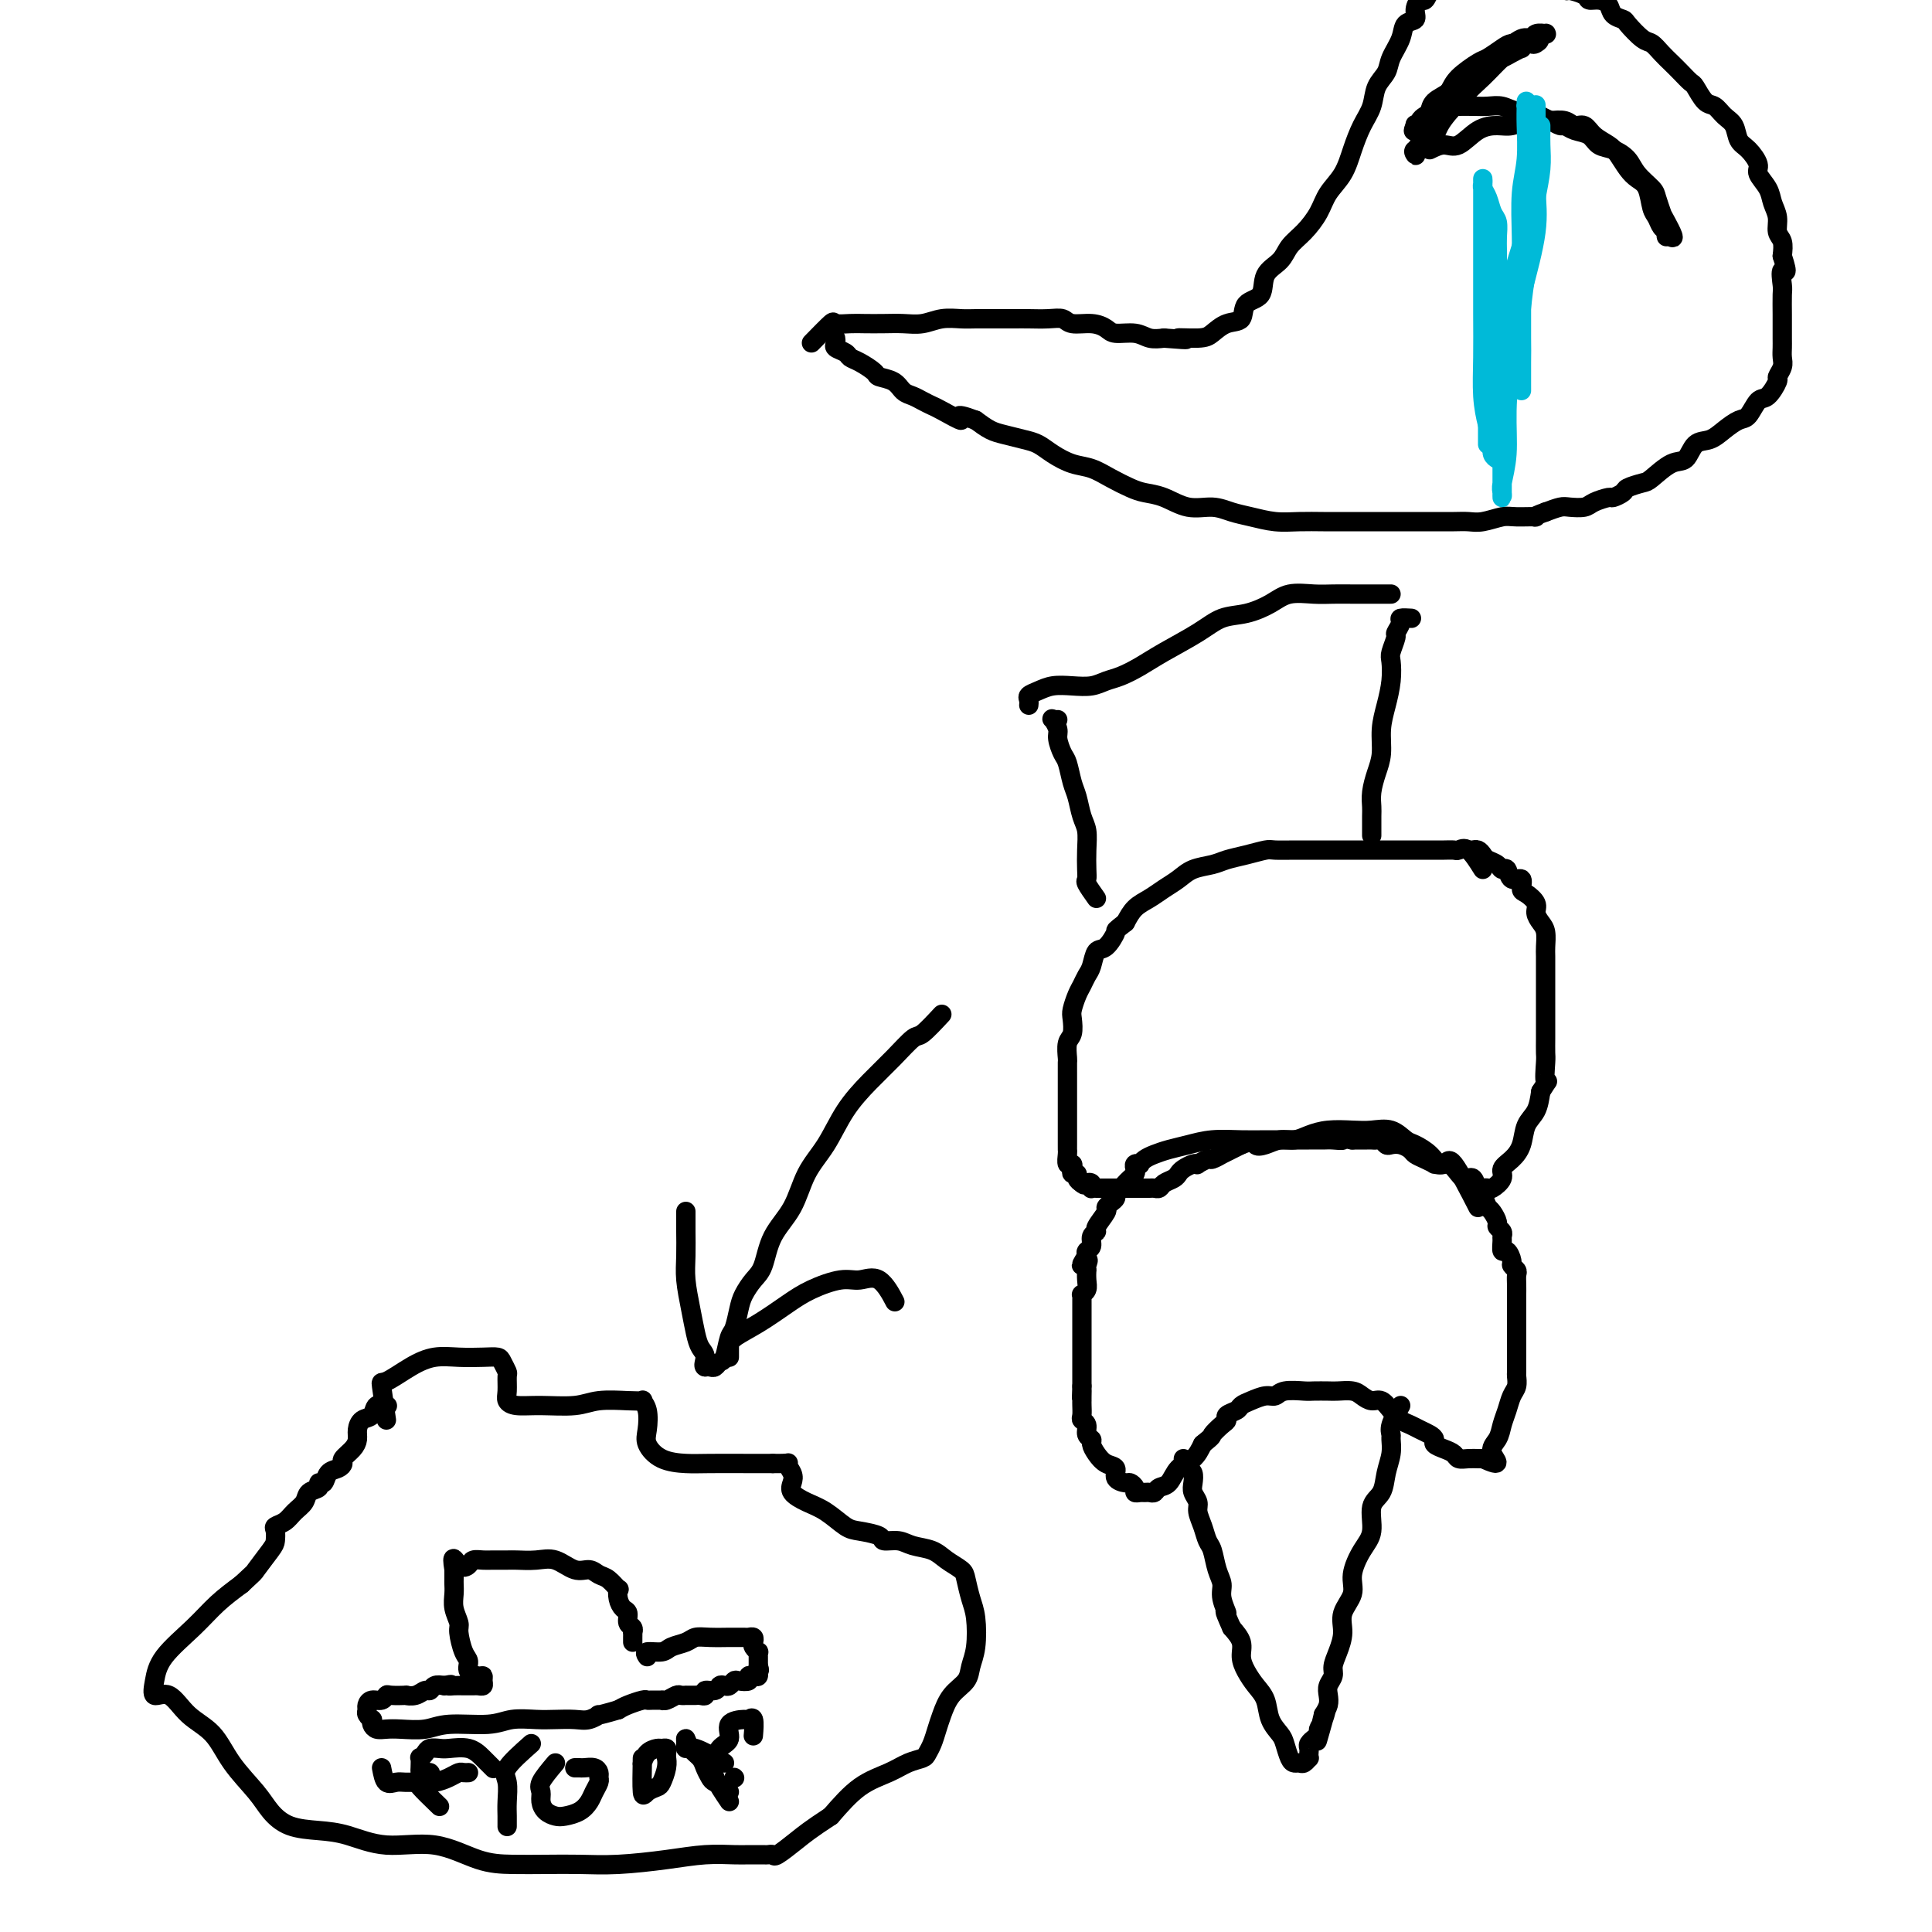 <svg viewBox='0 0 400 400' version='1.1' xmlns='http://www.w3.org/2000/svg' xmlns:xlink='http://www.w3.org/1999/xlink'><g fill='none' stroke='#000000' stroke-width='4' stroke-linecap='round' stroke-linejoin='round'><path d='M307,180c-1.059,-1.691 -2.117,-3.381 -3,-4c-0.883,-0.619 -1.590,-0.166 -2,0c-0.410,0.166 -0.522,0.044 -1,0c-0.478,-0.044 -1.323,-0.012 -2,0c-0.677,0.012 -1.185,0.003 -2,0c-0.815,-0.003 -1.936,-0.001 -3,0c-1.064,0.001 -2.070,0.000 -3,0c-0.930,-0.000 -1.784,-0.000 -3,0c-1.216,0.000 -2.794,0.000 -4,0c-1.206,-0.000 -2.040,-0.000 -3,0c-0.960,0.000 -2.047,0.000 -3,0c-0.953,-0.000 -1.773,-0.001 -3,0c-1.227,0.001 -2.862,0.003 -4,0c-1.138,-0.003 -1.778,-0.012 -3,0c-1.222,0.012 -3.025,0.045 -4,0c-0.975,-0.045 -1.121,-0.168 -2,0c-0.879,0.168 -2.489,0.625 -4,1c-1.511,0.375 -2.922,0.667 -4,1c-1.078,0.333 -1.825,0.708 -3,1c-1.175,0.292 -2.780,0.500 -4,1c-1.220,0.500 -2.056,1.291 -3,2c-0.944,0.709 -1.995,1.334 -3,2c-1.005,0.666 -1.963,1.372 -3,2c-1.037,0.628 -2.153,1.180 -3,2c-0.847,0.820 -1.423,1.910 -2,3'/><path d='M233,191c-2.527,1.978 -1.843,1.422 -2,2c-0.157,0.578 -1.155,2.291 -2,3c-0.845,0.709 -1.536,0.415 -2,1c-0.464,0.585 -0.703,2.047 -1,3c-0.297,0.953 -0.654,1.395 -1,2c-0.346,0.605 -0.680,1.374 -1,2c-0.320,0.626 -0.625,1.111 -1,2c-0.375,0.889 -0.818,2.182 -1,3c-0.182,0.818 -0.101,1.160 0,2c0.101,0.840 0.223,2.178 0,3c-0.223,0.822 -0.792,1.126 -1,2c-0.208,0.874 -0.056,2.317 0,3c0.056,0.683 0.015,0.607 0,1c-0.015,0.393 -0.004,1.255 0,2c0.004,0.745 0.001,1.373 0,2c-0.001,0.627 -0.000,1.252 0,2c0.000,0.748 0.000,1.618 0,2c-0.000,0.382 -0.000,0.277 0,1c0.000,0.723 -0.000,2.274 0,3c0.000,0.726 0.000,0.627 0,1c-0.000,0.373 -0.001,1.218 0,2c0.001,0.782 0.004,1.501 0,2c-0.004,0.499 -0.015,0.777 0,1c0.015,0.223 0.055,0.389 0,1c-0.055,0.611 -0.207,1.665 0,2c0.207,0.335 0.773,-0.051 1,0c0.227,0.051 0.116,0.539 0,1c-0.116,0.461 -0.237,0.897 0,1c0.237,0.103 0.833,-0.126 1,0c0.167,0.126 -0.095,0.607 0,1c0.095,0.393 0.548,0.696 1,1'/><path d='M224,245c0.631,0.635 0.708,0.223 1,0c0.292,-0.223 0.799,-0.256 1,0c0.201,0.256 0.095,0.801 0,1c-0.095,0.199 -0.180,0.053 0,0c0.180,-0.053 0.626,-0.014 1,0c0.374,0.014 0.677,0.004 1,0c0.323,-0.004 0.668,-0.001 1,0c0.332,0.001 0.653,0.000 1,0c0.347,-0.000 0.722,-0.000 1,0c0.278,0.000 0.459,0.000 1,0c0.541,-0.000 1.440,-0.000 2,0c0.560,0.000 0.780,0.001 1,0c0.220,-0.001 0.439,-0.003 1,0c0.561,0.003 1.463,0.012 2,0c0.537,-0.012 0.707,-0.045 1,0c0.293,0.045 0.707,0.167 1,0c0.293,-0.167 0.463,-0.623 1,-1c0.537,-0.377 1.441,-0.676 2,-1c0.559,-0.324 0.775,-0.674 1,-1c0.225,-0.326 0.460,-0.627 1,-1c0.540,-0.373 1.386,-0.817 2,-1c0.614,-0.183 0.996,-0.106 1,0c0.004,0.106 -0.368,0.239 0,0c0.368,-0.239 1.478,-0.852 2,-1c0.522,-0.148 0.458,0.167 1,0c0.542,-0.167 1.692,-0.818 2,-1c0.308,-0.182 -0.225,0.105 0,0c0.225,-0.105 1.207,-0.601 2,-1c0.793,-0.399 1.396,-0.699 2,-1'/><path d='M257,237c3.536,-1.409 2.875,-0.433 3,0c0.125,0.433 1.035,0.323 2,0c0.965,-0.323 1.983,-0.857 3,-1c1.017,-0.143 2.032,0.106 3,0c0.968,-0.106 1.890,-0.566 3,-1c1.110,-0.434 2.409,-0.841 4,-1c1.591,-0.159 3.475,-0.068 5,0c1.525,0.068 2.691,0.115 4,0c1.309,-0.115 2.759,-0.391 4,0c1.241,0.391 2.272,1.448 3,2c0.728,0.552 1.155,0.600 2,1c0.845,0.400 2.110,1.154 3,2c0.890,0.846 1.404,1.785 2,2c0.596,0.215 1.273,-0.292 2,0c0.727,0.292 1.505,1.385 2,2c0.495,0.615 0.706,0.753 1,1c0.294,0.247 0.670,0.602 1,1c0.330,0.398 0.614,0.838 1,1c0.386,0.162 0.876,0.045 1,0c0.124,-0.045 -0.116,-0.018 0,0c0.116,0.018 0.590,0.027 1,0c0.410,-0.027 0.757,-0.090 1,0c0.243,0.090 0.384,0.331 1,0c0.616,-0.331 1.708,-1.236 2,-2c0.292,-0.764 -0.216,-1.386 0,-2c0.216,-0.614 1.157,-1.220 2,-2c0.843,-0.780 1.587,-1.735 2,-3c0.413,-1.265 0.496,-2.841 1,-4c0.504,-1.159 1.430,-1.903 2,-3c0.570,-1.097 0.785,-2.549 1,-4'/><path d='M319,226c2.083,-3.326 1.290,-1.640 1,-2c-0.290,-0.360 -0.078,-2.767 0,-4c0.078,-1.233 0.021,-1.293 0,-2c-0.021,-0.707 -0.006,-2.061 0,-3c0.006,-0.939 0.001,-1.463 0,-2c-0.001,-0.537 -0.000,-1.087 0,-2c0.000,-0.913 0.000,-2.188 0,-3c-0.000,-0.812 -0.000,-1.161 0,-2c0.000,-0.839 0.001,-2.168 0,-3c-0.001,-0.832 -0.003,-1.167 0,-2c0.003,-0.833 0.011,-2.162 0,-3c-0.011,-0.838 -0.040,-1.183 0,-2c0.040,-0.817 0.148,-2.107 0,-3c-0.148,-0.893 -0.552,-1.390 -1,-2c-0.448,-0.610 -0.941,-1.334 -1,-2c-0.059,-0.666 0.317,-1.272 0,-2c-0.317,-0.728 -1.328,-1.576 -2,-2c-0.672,-0.424 -1.006,-0.424 -1,-1c0.006,-0.576 0.354,-1.726 0,-2c-0.354,-0.274 -1.408,0.330 -2,0c-0.592,-0.330 -0.722,-1.594 -1,-2c-0.278,-0.406 -0.704,0.045 -1,0c-0.296,-0.045 -0.461,-0.586 -1,-1c-0.539,-0.414 -1.451,-0.699 -2,-1c-0.549,-0.301 -0.735,-0.617 -1,-1c-0.265,-0.383 -0.610,-0.834 -1,-1c-0.390,-0.166 -0.826,-0.047 -1,0c-0.174,0.047 -0.087,0.024 0,0'/><path d='M306,250c-1.951,-3.806 -3.901,-7.611 -5,-9c-1.099,-1.389 -1.345,-0.361 -2,0c-0.655,0.361 -1.719,0.055 -2,0c-0.281,-0.055 0.220,0.139 0,0c-0.220,-0.139 -1.162,-0.612 -2,-1c-0.838,-0.388 -1.572,-0.691 -2,-1c-0.428,-0.309 -0.548,-0.622 -1,-1c-0.452,-0.378 -1.234,-0.819 -2,-1c-0.766,-0.181 -1.514,-0.101 -2,0c-0.486,0.101 -0.708,0.223 -1,0c-0.292,-0.223 -0.654,-0.792 -1,-1c-0.346,-0.208 -0.674,-0.056 -1,0c-0.326,0.056 -0.648,0.015 -1,0c-0.352,-0.015 -0.734,-0.004 -1,0c-0.266,0.004 -0.418,0.001 -1,0c-0.582,-0.001 -1.595,-0.000 -2,0c-0.405,0.000 -0.203,0.000 0,0'/><path d='M280,236c-3.605,-0.773 -2.116,-0.207 -2,0c0.116,0.207 -1.139,0.055 -2,0c-0.861,-0.055 -1.327,-0.015 -2,0c-0.673,0.015 -1.554,0.003 -3,0c-1.446,-0.003 -3.457,0.002 -5,0c-1.543,-0.002 -2.618,-0.012 -4,0c-1.382,0.012 -3.070,0.045 -5,0c-1.930,-0.045 -4.103,-0.167 -6,0c-1.897,0.167 -3.517,0.623 -5,1c-1.483,0.377 -2.827,0.676 -4,1c-1.173,0.324 -2.174,0.675 -3,1c-0.826,0.325 -1.475,0.626 -2,1c-0.525,0.374 -0.924,0.821 -1,1c-0.076,0.179 0.173,0.089 0,0c-0.173,-0.089 -0.767,-0.179 -1,0c-0.233,0.179 -0.104,0.625 0,1c0.104,0.375 0.181,0.678 0,1c-0.181,0.322 -0.622,0.664 -1,1c-0.378,0.336 -0.692,0.667 -1,1c-0.308,0.333 -0.609,0.667 -1,1c-0.391,0.333 -0.873,0.665 -1,1c-0.127,0.335 0.102,0.675 0,1c-0.102,0.325 -0.534,0.637 -1,1c-0.466,0.363 -0.966,0.779 -1,1c-0.034,0.221 0.398,0.248 0,1c-0.398,0.752 -1.627,2.229 -2,3c-0.373,0.771 0.110,0.836 0,1c-0.110,0.164 -0.813,0.425 -1,1c-0.187,0.575 0.142,1.462 0,2c-0.142,0.538 -0.755,0.725 -1,1c-0.245,0.275 -0.123,0.637 0,1'/><path d='M225,260c-2.166,3.433 -0.581,1.514 0,1c0.581,-0.514 0.157,0.376 0,1c-0.157,0.624 -0.046,0.980 0,1c0.046,0.020 0.026,-0.296 0,0c-0.026,0.296 -0.060,1.206 0,2c0.060,0.794 0.212,1.473 0,2c-0.212,0.527 -0.789,0.902 -1,1c-0.211,0.098 -0.057,-0.079 0,0c0.057,0.079 0.015,0.416 0,1c-0.015,0.584 -0.004,1.417 0,2c0.004,0.583 0.001,0.916 0,1c-0.001,0.084 -0.000,-0.081 0,0c0.000,0.081 0.000,0.407 0,1c-0.000,0.593 -0.000,1.454 0,2c0.000,0.546 0.000,0.776 0,1c-0.000,0.224 -0.000,0.441 0,1c0.000,0.559 0.000,1.459 0,2c-0.000,0.541 -0.000,0.722 0,1c0.000,0.278 0.000,0.653 0,1c-0.000,0.347 -0.000,0.667 0,1c0.000,0.333 0.000,0.681 0,1c-0.000,0.319 -0.000,0.610 0,1c0.000,0.390 0.000,0.878 0,1c-0.000,0.122 -0.000,-0.121 0,0c0.000,0.121 0.000,0.606 0,1c-0.000,0.394 -0.000,0.697 0,1'/><path d='M224,287c-0.155,4.360 -0.042,1.759 0,1c0.042,-0.759 0.011,0.325 0,1c-0.011,0.675 -0.004,0.940 0,1c0.004,0.060 0.005,-0.087 0,0c-0.005,0.087 -0.017,0.408 0,1c0.017,0.592 0.061,1.454 0,2c-0.061,0.546 -0.227,0.775 0,1c0.227,0.225 0.848,0.444 1,1c0.152,0.556 -0.164,1.448 0,2c0.164,0.552 0.808,0.763 1,1c0.192,0.237 -0.070,0.501 0,1c0.070,0.499 0.470,1.234 1,2c0.530,0.766 1.188,1.564 2,2c0.812,0.436 1.777,0.512 2,1c0.223,0.488 -0.295,1.388 0,2c0.295,0.612 1.402,0.934 2,1c0.598,0.066 0.685,-0.126 1,0c0.315,0.126 0.858,0.569 1,1c0.142,0.431 -0.116,0.848 0,1c0.116,0.152 0.608,0.037 1,0c0.392,-0.037 0.686,0.003 1,0c0.314,-0.003 0.649,-0.049 1,0c0.351,0.049 0.716,0.194 1,0c0.284,-0.194 0.485,-0.726 1,-1c0.515,-0.274 1.344,-0.290 2,-1c0.656,-0.710 1.138,-2.114 2,-3c0.862,-0.886 2.103,-1.253 3,-2c0.897,-0.747 1.448,-1.873 2,-3'/><path d='M249,299c2.361,-1.891 1.764,-1.620 2,-2c0.236,-0.380 1.305,-1.411 2,-2c0.695,-0.589 1.014,-0.735 1,-1c-0.014,-0.265 -0.362,-0.649 0,-1c0.362,-0.351 1.434,-0.667 2,-1c0.566,-0.333 0.625,-0.681 1,-1c0.375,-0.319 1.067,-0.607 2,-1c0.933,-0.393 2.108,-0.890 3,-1c0.892,-0.110 1.503,0.167 2,0c0.497,-0.167 0.880,-0.776 2,-1c1.120,-0.224 2.975,-0.061 4,0c1.025,0.061 1.219,0.019 2,0c0.781,-0.019 2.149,-0.015 3,0c0.851,0.015 1.187,0.041 2,0c0.813,-0.041 2.105,-0.149 3,0c0.895,0.149 1.395,0.554 2,1c0.605,0.446 1.317,0.931 2,1c0.683,0.069 1.338,-0.280 2,0c0.662,0.280 1.333,1.188 2,2c0.667,0.812 1.332,1.527 2,2c0.668,0.473 1.340,0.704 2,1c0.660,0.296 1.307,0.657 2,1c0.693,0.343 1.432,0.669 2,1c0.568,0.331 0.963,0.667 1,1c0.037,0.333 -0.286,0.664 0,1c0.286,0.336 1.179,0.679 2,1c0.821,0.321 1.568,0.622 2,1c0.432,0.378 0.549,0.833 1,1c0.451,0.167 1.237,0.045 2,0c0.763,-0.045 1.504,-0.013 2,0c0.496,0.013 0.748,0.006 1,0'/><path d='M307,302c4.582,2.083 2.537,0.289 2,-1c-0.537,-1.289 0.434,-2.074 1,-3c0.566,-0.926 0.726,-1.993 1,-3c0.274,-1.007 0.662,-1.956 1,-3c0.338,-1.044 0.626,-2.184 1,-3c0.374,-0.816 0.832,-1.306 1,-2c0.168,-0.694 0.045,-1.590 0,-2c-0.045,-0.410 -0.012,-0.335 0,-1c0.012,-0.665 0.003,-2.070 0,-3c-0.003,-0.930 -0.001,-1.386 0,-2c0.001,-0.614 0.000,-1.387 0,-2c-0.000,-0.613 -0.000,-1.067 0,-2c0.000,-0.933 0.000,-2.347 0,-3c-0.000,-0.653 -0.000,-0.546 0,-1c0.000,-0.454 0.001,-1.469 0,-2c-0.001,-0.531 -0.004,-0.576 0,-1c0.004,-0.424 0.016,-1.225 0,-2c-0.016,-0.775 -0.060,-1.522 0,-2c0.060,-0.478 0.222,-0.687 0,-1c-0.222,-0.313 -0.830,-0.732 -1,-1c-0.170,-0.268 0.098,-0.386 0,-1c-0.098,-0.614 -0.561,-1.722 -1,-2c-0.439,-0.278 -0.854,0.276 -1,0c-0.146,-0.276 -0.024,-1.382 0,-2c0.024,-0.618 -0.049,-0.747 0,-1c0.049,-0.253 0.220,-0.631 0,-1c-0.220,-0.369 -0.832,-0.728 -1,-1c-0.168,-0.272 0.109,-0.458 0,-1c-0.109,-0.542 -0.602,-1.441 -1,-2c-0.398,-0.559 -0.699,-0.780 -1,-1'/><path d='M308,250c-1.106,-2.662 -0.871,-2.818 -1,-3c-0.129,-0.182 -0.622,-0.389 -1,-1c-0.378,-0.611 -0.640,-1.626 -1,-2c-0.360,-0.374 -0.817,-0.107 -1,0c-0.183,0.107 -0.091,0.053 0,0'/><path d='M290,291c-0.847,1.477 -1.694,2.953 -2,4c-0.306,1.047 -0.069,1.663 0,2c0.069,0.337 -0.028,0.395 0,1c0.028,0.605 0.181,1.758 0,3c-0.181,1.242 -0.695,2.575 -1,4c-0.305,1.425 -0.401,2.944 -1,4c-0.599,1.056 -1.699,1.650 -2,3c-0.301,1.350 0.199,3.456 0,5c-0.199,1.544 -1.096,2.527 -2,4c-0.904,1.473 -1.814,3.437 -2,5c-0.186,1.563 0.353,2.726 0,4c-0.353,1.274 -1.596,2.659 -2,4c-0.404,1.341 0.032,2.638 0,4c-0.032,1.362 -0.530,2.787 -1,4c-0.470,1.213 -0.910,2.212 -1,3c-0.090,0.788 0.169,1.366 0,2c-0.169,0.634 -0.767,1.325 -1,2c-0.233,0.675 -0.101,1.336 0,2c0.101,0.664 0.172,1.333 0,2c-0.172,0.667 -0.586,1.334 -1,2'/><path d='M274,355c-2.493,10.157 -0.725,3.549 0,1c0.725,-2.549 0.405,-1.038 0,0c-0.405,1.038 -0.897,1.601 -1,2c-0.103,0.399 0.183,0.632 0,1c-0.183,0.368 -0.833,0.872 -1,1c-0.167,0.128 0.151,-0.119 0,0c-0.151,0.119 -0.772,0.605 -1,1c-0.228,0.395 -0.064,0.698 0,1c0.064,0.302 0.028,0.603 0,1c-0.028,0.397 -0.049,0.891 0,1c0.049,0.109 0.168,-0.168 0,0c-0.168,0.168 -0.623,0.781 -1,1c-0.377,0.219 -0.677,0.043 -1,0c-0.323,-0.043 -0.668,0.047 -1,0c-0.332,-0.047 -0.652,-0.232 -1,-1c-0.348,-0.768 -0.726,-2.120 -1,-3c-0.274,-0.880 -0.444,-1.288 -1,-2c-0.556,-0.712 -1.498,-1.727 -2,-3c-0.502,-1.273 -0.564,-2.805 -1,-4c-0.436,-1.195 -1.247,-2.052 -2,-3c-0.753,-0.948 -1.449,-1.986 -2,-3c-0.551,-1.014 -0.956,-2.004 -1,-3c-0.044,-0.996 0.273,-1.999 0,-3c-0.273,-1.001 -1.137,-2.001 -2,-3'/><path d='M255,337c-2.173,-4.869 -1.107,-3.041 -1,-3c0.107,0.041 -0.745,-1.703 -1,-3c-0.255,-1.297 0.087,-2.146 0,-3c-0.087,-0.854 -0.602,-1.713 -1,-3c-0.398,-1.287 -0.680,-3.002 -1,-4c-0.320,-0.998 -0.678,-1.279 -1,-2c-0.322,-0.721 -0.608,-1.884 -1,-3c-0.392,-1.116 -0.889,-2.187 -1,-3c-0.111,-0.813 0.164,-1.369 0,-2c-0.164,-0.631 -0.766,-1.336 -1,-2c-0.234,-0.664 -0.101,-1.287 0,-2c0.101,-0.713 0.171,-1.515 0,-2c-0.171,-0.485 -0.582,-0.652 -1,-1c-0.418,-0.348 -0.844,-0.877 -1,-1c-0.156,-0.123 -0.042,0.159 0,0c0.042,-0.159 0.012,-0.760 0,-1c-0.012,-0.240 -0.006,-0.120 0,0'/><path d='M284,173c-0.006,-1.529 -0.012,-3.058 0,-4c0.012,-0.942 0.041,-1.297 0,-2c-0.041,-0.703 -0.152,-1.755 0,-3c0.152,-1.245 0.566,-2.685 1,-4c0.434,-1.315 0.887,-2.506 1,-4c0.113,-1.494 -0.114,-3.291 0,-5c0.114,-1.709 0.571,-3.330 1,-5c0.429,-1.670 0.832,-3.388 1,-5c0.168,-1.612 0.102,-3.118 0,-4c-0.102,-0.882 -0.240,-1.140 0,-2c0.240,-0.860 0.856,-2.321 1,-3c0.144,-0.679 -0.185,-0.574 0,-1c0.185,-0.426 0.885,-1.382 1,-2c0.115,-0.618 -0.354,-0.897 0,-1c0.354,-0.103 1.530,-0.029 2,0c0.470,0.029 0.235,0.015 0,0'/><path d='M227,186c-0.845,-1.190 -1.690,-2.381 -2,-3c-0.310,-0.619 -0.086,-0.667 0,-1c0.086,-0.333 0.034,-0.950 0,-2c-0.034,-1.050 -0.051,-2.534 0,-4c0.051,-1.466 0.168,-2.914 0,-4c-0.168,-1.086 -0.622,-1.809 -1,-3c-0.378,-1.191 -0.680,-2.851 -1,-4c-0.320,-1.149 -0.659,-1.788 -1,-3c-0.341,-1.212 -0.683,-2.998 -1,-4c-0.317,-1.002 -0.608,-1.221 -1,-2c-0.392,-0.779 -0.886,-2.118 -1,-3c-0.114,-0.882 0.152,-1.308 0,-2c-0.152,-0.692 -0.721,-1.649 -1,-2c-0.279,-0.351 -0.267,-0.094 0,0c0.267,0.094 0.791,0.027 1,0c0.209,-0.027 0.105,-0.013 0,0'/><path d='M288,123c-0.714,0.000 -1.428,0.000 -2,0c-0.572,-0.000 -1.003,-0.002 -2,0c-0.997,0.002 -2.562,0.006 -4,0c-1.438,-0.006 -2.750,-0.023 -4,0c-1.250,0.023 -2.438,0.085 -4,0c-1.562,-0.085 -3.500,-0.316 -5,0c-1.500,0.316 -2.564,1.179 -4,2c-1.436,0.821 -3.244,1.599 -5,2c-1.756,0.401 -3.460,0.426 -5,1c-1.540,0.574 -2.915,1.698 -5,3c-2.085,1.302 -4.878,2.783 -7,4c-2.122,1.217 -3.571,2.169 -5,3c-1.429,0.831 -2.837,1.543 -4,2c-1.163,0.457 -2.083,0.661 -3,1c-0.917,0.339 -1.833,0.812 -3,1c-1.167,0.188 -2.586,0.092 -4,0c-1.414,-0.092 -2.824,-0.179 -4,0c-1.176,0.179 -2.119,0.622 -3,1c-0.881,0.378 -1.700,0.689 -2,1c-0.300,0.311 -0.081,0.622 0,1c0.081,0.378 0.023,0.822 0,1c-0.023,0.178 -0.012,0.089 0,0'/><path d='M80,294c-0.416,-2.920 -0.833,-5.840 -1,-7c-0.167,-1.160 -0.085,-0.559 1,-1c1.085,-0.441 3.173,-1.922 5,-3c1.827,-1.078 3.392,-1.751 5,-2c1.608,-0.249 3.258,-0.074 5,0c1.742,0.074 3.577,0.045 5,0c1.423,-0.045 2.434,-0.108 3,0c0.566,0.108 0.686,0.385 1,1c0.314,0.615 0.820,1.566 1,2c0.180,0.434 0.033,0.351 0,1c-0.033,0.649 0.049,2.031 0,3c-0.049,0.969 -0.228,1.524 0,2c0.228,0.476 0.861,0.874 2,1c1.139,0.126 2.782,-0.018 5,0c2.218,0.018 5.010,0.200 7,0c1.990,-0.200 3.178,-0.782 5,-1c1.822,-0.218 4.279,-0.074 6,0c1.721,0.074 2.708,0.077 3,0c0.292,-0.077 -0.111,-0.235 0,0c0.111,0.235 0.735,0.862 1,2c0.265,1.138 0.170,2.788 0,4c-0.170,1.212 -0.416,1.985 0,3c0.416,1.015 1.493,2.272 3,3c1.507,0.728 3.445,0.927 5,1c1.555,0.073 2.726,0.020 5,0c2.274,-0.020 5.650,-0.006 8,0c2.350,0.006 3.675,0.003 5,0'/><path d='M160,303c4.179,0.059 3.128,-0.293 3,0c-0.128,0.293 0.667,1.232 1,2c0.333,0.768 0.204,1.365 0,2c-0.204,0.635 -0.482,1.308 0,2c0.482,0.692 1.723,1.404 3,2c1.277,0.596 2.588,1.078 4,2c1.412,0.922 2.923,2.285 4,3c1.077,0.715 1.718,0.783 3,1c1.282,0.217 3.204,0.582 4,1c0.796,0.418 0.467,0.888 1,1c0.533,0.112 1.929,-0.135 3,0c1.071,0.135 1.817,0.653 3,1c1.183,0.347 2.803,0.522 4,1c1.197,0.478 1.970,1.259 3,2c1.030,0.741 2.315,1.444 3,2c0.685,0.556 0.768,0.967 1,2c0.232,1.033 0.611,2.689 1,4c0.389,1.311 0.788,2.279 1,4c0.212,1.721 0.236,4.197 0,6c-0.236,1.803 -0.732,2.933 -1,4c-0.268,1.067 -0.309,2.071 -1,3c-0.691,0.929 -2.031,1.783 -3,3c-0.969,1.217 -1.568,2.799 -2,4c-0.432,1.201 -0.699,2.023 -1,3c-0.301,0.977 -0.637,2.110 -1,3c-0.363,0.890 -0.752,1.538 -1,2c-0.248,0.462 -0.354,0.740 -1,1c-0.646,0.260 -1.833,0.503 -3,1c-1.167,0.497 -2.314,1.249 -4,2c-1.686,0.751 -3.910,1.500 -6,3c-2.090,1.500 -4.045,3.750 -6,6'/><path d='M172,376c-4.294,2.807 -5.530,3.824 -7,5c-1.470,1.176 -3.174,2.511 -4,3c-0.826,0.489 -0.774,0.131 -1,0c-0.226,-0.131 -0.729,-0.036 -1,0c-0.271,0.036 -0.311,0.012 -1,0c-0.689,-0.012 -2.026,-0.014 -3,0c-0.974,0.014 -1.584,0.042 -3,0c-1.416,-0.042 -3.636,-0.155 -6,0c-2.364,0.155 -4.871,0.578 -8,1c-3.129,0.422 -6.878,0.845 -10,1c-3.122,0.155 -5.615,0.044 -8,0c-2.385,-0.044 -4.662,-0.020 -7,0c-2.338,0.020 -4.735,0.037 -7,0c-2.265,-0.037 -4.396,-0.129 -7,-1c-2.604,-0.871 -5.680,-2.522 -9,-3c-3.320,-0.478 -6.885,0.217 -10,0c-3.115,-0.217 -5.780,-1.347 -8,-2c-2.220,-0.653 -3.994,-0.830 -6,-1c-2.006,-0.170 -4.243,-0.335 -6,-1c-1.757,-0.665 -3.033,-1.832 -4,-3c-0.967,-1.168 -1.627,-2.339 -3,-4c-1.373,-1.661 -3.461,-3.812 -5,-6c-1.539,-2.188 -2.528,-4.412 -4,-6c-1.472,-1.588 -3.425,-2.541 -5,-4c-1.575,-1.459 -2.771,-3.425 -4,-4c-1.229,-0.575 -2.490,0.240 -3,0c-0.510,-0.240 -0.269,-1.537 0,-3c0.269,-1.463 0.567,-3.093 2,-5c1.433,-1.907 4.001,-4.090 6,-6c1.999,-1.910 3.428,-3.546 5,-5c1.572,-1.454 3.286,-2.727 5,-4'/><path d='M50,328c2.988,-2.782 2.459,-2.237 3,-3c0.541,-0.763 2.151,-2.834 3,-4c0.849,-1.166 0.937,-1.429 1,-2c0.063,-0.571 0.101,-1.451 0,-2c-0.101,-0.549 -0.341,-0.767 0,-1c0.341,-0.233 1.262,-0.482 2,-1c0.738,-0.518 1.293,-1.306 2,-2c0.707,-0.694 1.566,-1.294 2,-2c0.434,-0.706 0.444,-1.516 1,-2c0.556,-0.484 1.658,-0.640 2,-1c0.342,-0.360 -0.076,-0.923 0,-1c0.076,-0.077 0.646,0.331 1,0c0.354,-0.331 0.494,-1.401 1,-2c0.506,-0.599 1.379,-0.727 2,-1c0.621,-0.273 0.989,-0.692 1,-1c0.011,-0.308 -0.335,-0.506 0,-1c0.335,-0.494 1.351,-1.283 2,-2c0.649,-0.717 0.932,-1.363 1,-2c0.068,-0.637 -0.080,-1.267 0,-2c0.080,-0.733 0.386,-1.569 1,-2c0.614,-0.431 1.536,-0.456 2,-1c0.464,-0.544 0.471,-1.608 1,-2c0.529,-0.392 1.580,-0.112 2,0c0.420,0.112 0.210,0.056 0,0'/><path d='M195,210c-1.554,1.668 -3.108,3.336 -4,4c-0.892,0.664 -1.123,0.326 -2,1c-0.877,0.674 -2.402,2.362 -4,4c-1.598,1.638 -3.269,3.228 -5,5c-1.731,1.772 -3.521,3.728 -5,6c-1.479,2.272 -2.647,4.860 -4,7c-1.353,2.140 -2.890,3.832 -4,6c-1.110,2.168 -1.793,4.811 -3,7c-1.207,2.189 -2.939,3.925 -4,6c-1.061,2.075 -1.450,4.489 -2,6c-0.550,1.511 -1.261,2.118 -2,3c-0.739,0.882 -1.508,2.041 -2,3c-0.492,0.959 -0.709,1.720 -1,3c-0.291,1.280 -0.655,3.079 -1,4c-0.345,0.921 -0.670,0.965 -1,2c-0.330,1.035 -0.666,3.062 -1,4c-0.334,0.938 -0.667,0.788 -1,1c-0.333,0.212 -0.667,0.788 -1,1c-0.333,0.212 -0.667,0.061 -1,0c-0.333,-0.061 -0.667,-0.030 -1,0'/><path d='M146,283c-0.571,-0.055 0.001,-1.193 0,-2c-0.001,-0.807 -0.575,-1.284 -1,-2c-0.425,-0.716 -0.702,-1.669 -1,-3c-0.298,-1.331 -0.616,-3.038 -1,-5c-0.384,-1.962 -0.835,-4.179 -1,-6c-0.165,-1.821 -0.044,-3.245 0,-5c0.044,-1.755 0.012,-3.842 0,-5c-0.012,-1.158 -0.003,-1.389 0,-2c0.003,-0.611 0.001,-1.603 0,-2c-0.001,-0.397 -0.000,-0.198 0,0'/><path d='M151,281c-0.002,-0.683 -0.005,-1.365 0,-2c0.005,-0.635 0.017,-1.222 1,-2c0.983,-0.778 2.937,-1.749 5,-3c2.063,-1.251 4.235,-2.784 6,-4c1.765,-1.216 3.121,-2.115 5,-3c1.879,-0.885 4.280,-1.757 6,-2c1.720,-0.243 2.760,0.141 4,0c1.240,-0.141 2.680,-0.807 4,0c1.320,0.807 2.520,3.088 3,4c0.480,0.912 0.240,0.456 0,0'/><path d='M134,343c-0.300,-0.447 -0.600,-0.894 0,-1c0.600,-0.106 2.102,0.129 3,0c0.898,-0.129 1.194,-0.623 2,-1c0.806,-0.377 2.123,-0.637 3,-1c0.877,-0.363 1.314,-0.829 2,-1c0.686,-0.171 1.623,-0.045 3,0c1.377,0.045 3.196,0.011 4,0c0.804,-0.011 0.594,0.000 1,0c0.406,-0.000 1.428,-0.011 2,0c0.572,0.011 0.693,0.046 1,0c0.307,-0.046 0.800,-0.171 1,0c0.200,0.171 0.106,0.637 0,1c-0.106,0.363 -0.225,0.622 0,1c0.225,0.378 0.792,0.875 1,1c0.208,0.125 0.056,-0.121 0,0c-0.056,0.121 -0.015,0.610 0,1c0.015,0.390 0.004,0.683 0,1c-0.004,0.317 -0.002,0.659 0,1'/><path d='M157,345c0.453,1.095 0.085,0.833 0,1c-0.085,0.167 0.114,0.763 0,1c-0.114,0.237 -0.541,0.115 -1,0c-0.459,-0.115 -0.949,-0.223 -1,0c-0.051,0.223 0.337,0.778 0,1c-0.337,0.222 -1.400,0.111 -2,0c-0.600,-0.111 -0.737,-0.222 -1,0c-0.263,0.222 -0.653,0.776 -1,1c-0.347,0.224 -0.653,0.116 -1,0c-0.347,-0.116 -0.737,-0.241 -1,0c-0.263,0.241 -0.399,0.849 -1,1c-0.601,0.151 -1.666,-0.156 -2,0c-0.334,0.156 0.064,0.774 0,1c-0.064,0.226 -0.591,0.061 -1,0c-0.409,-0.061 -0.701,-0.016 -1,0c-0.299,0.016 -0.604,0.003 -1,0c-0.396,-0.003 -0.883,0.003 -1,0c-0.117,-0.003 0.136,-0.015 0,0c-0.136,0.015 -0.662,0.057 -1,0c-0.338,-0.057 -0.490,-0.211 -1,0c-0.510,0.211 -1.380,0.789 -2,1c-0.620,0.211 -0.990,0.056 -1,0c-0.010,-0.056 0.342,-0.012 0,0c-0.342,0.012 -1.376,-0.008 -2,0c-0.624,0.008 -0.837,0.043 -1,0c-0.163,-0.043 -0.275,-0.166 -1,0c-0.725,0.166 -2.064,0.619 -3,1c-0.936,0.381 -1.468,0.691 -2,1'/><path d='M128,354c-5.306,1.558 -4.070,0.954 -4,1c0.070,0.046 -1.027,0.743 -2,1c-0.973,0.257 -1.824,0.073 -3,0c-1.176,-0.073 -2.677,-0.035 -4,0c-1.323,0.035 -2.466,0.066 -4,0c-1.534,-0.066 -3.457,-0.228 -5,0c-1.543,0.228 -2.706,0.845 -5,1c-2.294,0.155 -5.717,-0.154 -8,0c-2.283,0.154 -3.424,0.771 -5,1c-1.576,0.229 -3.585,0.072 -5,0c-1.415,-0.072 -2.234,-0.057 -3,0c-0.766,0.057 -1.477,0.156 -2,0c-0.523,-0.156 -0.858,-0.567 -1,-1c-0.142,-0.433 -0.091,-0.889 0,-1c0.091,-0.111 0.223,0.124 0,0c-0.223,-0.124 -0.799,-0.607 -1,-1c-0.201,-0.393 -0.026,-0.698 0,-1c0.026,-0.302 -0.098,-0.603 0,-1c0.098,-0.397 0.416,-0.891 1,-1c0.584,-0.109 1.433,0.167 2,0c0.567,-0.167 0.851,-0.776 1,-1c0.149,-0.224 0.162,-0.064 1,0c0.838,0.064 2.501,0.032 3,0c0.499,-0.032 -0.165,-0.065 0,0c0.165,0.065 1.160,0.227 2,0c0.840,-0.227 1.524,-0.844 2,-1c0.476,-0.156 0.744,0.150 1,0c0.256,-0.150 0.502,-0.757 1,-1c0.498,-0.243 1.249,-0.121 2,0'/><path d='M92,349c2.206,-0.464 1.221,-0.124 1,0c-0.221,0.124 0.322,0.033 1,0c0.678,-0.033 1.492,-0.008 2,0c0.508,0.008 0.710,-0.001 1,0c0.290,0.001 0.667,0.010 1,0c0.333,-0.010 0.624,-0.041 1,0c0.376,0.041 0.839,0.152 1,0c0.161,-0.152 0.019,-0.569 0,-1c-0.019,-0.431 0.083,-0.876 0,-1c-0.083,-0.124 -0.352,0.072 -1,0c-0.648,-0.072 -1.675,-0.413 -2,-1c-0.325,-0.587 0.053,-1.420 0,-2c-0.053,-0.580 -0.536,-0.907 -1,-2c-0.464,-1.093 -0.909,-2.951 -1,-4c-0.091,-1.049 0.172,-1.289 0,-2c-0.172,-0.711 -0.778,-1.892 -1,-3c-0.222,-1.108 -0.059,-2.143 0,-3c0.059,-0.857 0.016,-1.536 0,-2c-0.016,-0.464 -0.004,-0.712 0,-1c0.004,-0.288 0.001,-0.616 0,-1c-0.001,-0.384 -0.000,-0.824 0,-1c0.000,-0.176 0.000,-0.088 0,0'/><path d='M94,325c-0.659,-3.956 0.192,-1.845 1,-1c0.808,0.845 1.571,0.422 2,0c0.429,-0.422 0.522,-0.845 1,-1c0.478,-0.155 1.341,-0.041 2,0c0.659,0.041 1.113,0.009 2,0c0.887,-0.009 2.208,0.005 3,0c0.792,-0.005 1.055,-0.031 2,0c0.945,0.031 2.571,0.117 4,0c1.429,-0.117 2.662,-0.436 4,0c1.338,0.436 2.783,1.627 4,2c1.217,0.373 2.207,-0.073 3,0c0.793,0.073 1.389,0.666 2,1c0.611,0.334 1.238,0.408 2,1c0.762,0.592 1.658,1.702 2,2c0.342,0.298 0.129,-0.214 0,0c-0.129,0.214 -0.174,1.156 0,2c0.174,0.844 0.569,1.589 1,2c0.431,0.411 0.900,0.488 1,1c0.100,0.512 -0.169,1.461 0,2c0.169,0.539 0.777,0.670 1,1c0.223,0.330 0.060,0.859 0,1c-0.060,0.141 -0.016,-0.107 0,0c0.016,0.107 0.004,0.567 0,1c-0.004,0.433 -0.001,0.838 0,1c0.001,0.162 0.001,0.081 0,0'/><path d='M91,374c-1.690,-1.634 -3.381,-3.269 -4,-4c-0.619,-0.731 -0.167,-0.559 0,-1c0.167,-0.441 0.048,-1.494 0,-2c-0.048,-0.506 -0.025,-0.465 0,-1c0.025,-0.535 0.052,-1.646 0,-2c-0.052,-0.354 -0.181,0.049 0,0c0.181,-0.049 0.674,-0.551 1,-1c0.326,-0.449 0.485,-0.847 1,-1c0.515,-0.153 1.385,-0.062 2,0c0.615,0.062 0.974,0.094 2,0c1.026,-0.094 2.718,-0.314 4,0c1.282,0.314 2.153,1.161 3,2c0.847,0.839 1.671,1.668 2,2c0.329,0.332 0.165,0.166 0,0'/><path d='M89,367c0.000,0.000 0.100,0.100 0.1,0.1'/><path d='M79,366c0.238,1.268 0.475,2.537 1,3c0.525,0.463 1.337,0.121 2,0c0.663,-0.121 1.175,-0.022 2,0c0.825,0.022 1.961,-0.033 3,0c1.039,0.033 1.981,0.152 3,0c1.019,-0.152 2.116,-0.577 3,-1c0.884,-0.423 1.557,-0.845 2,-1c0.443,-0.155 0.658,-0.042 1,0c0.342,0.042 0.812,0.012 1,0c0.188,-0.012 0.094,-0.006 0,0'/><path d='M110,361c-2.113,1.875 -4.226,3.750 -5,5c-0.774,1.250 -0.207,1.876 0,3c0.207,1.124 0.056,2.744 0,4c-0.056,1.256 -0.015,2.146 0,3c0.015,0.854 0.004,1.673 0,2c-0.004,0.327 -0.002,0.164 0,0'/><path d='M115,365c-1.272,1.511 -2.545,3.021 -3,4c-0.455,0.979 -0.093,1.426 0,2c0.093,0.574 -0.085,1.276 0,2c0.085,0.724 0.432,1.470 1,2c0.568,0.530 1.356,0.844 2,1c0.644,0.156 1.143,0.154 2,0c0.857,-0.154 2.072,-0.461 3,-1c0.928,-0.539 1.570,-1.310 2,-2c0.430,-0.690 0.649,-1.299 1,-2c0.351,-0.701 0.833,-1.494 1,-2c0.167,-0.506 0.017,-0.724 0,-1c-0.017,-0.276 0.097,-0.610 0,-1c-0.097,-0.390 -0.404,-0.837 -1,-1c-0.596,-0.163 -1.479,-0.044 -2,0c-0.521,0.044 -0.679,0.012 -1,0c-0.321,-0.012 -0.806,-0.003 -1,0c-0.194,0.003 -0.097,0.002 0,0'/><path d='M133,364c-0.059,2.931 -0.117,5.862 0,7c0.117,1.138 0.410,0.483 1,0c0.590,-0.483 1.479,-0.794 2,-1c0.521,-0.206 0.675,-0.307 1,-1c0.325,-0.693 0.820,-1.979 1,-3c0.180,-1.021 0.045,-1.776 0,-2c-0.045,-0.224 0.000,0.083 0,0c0.000,-0.083 -0.045,-0.556 0,-1c0.045,-0.444 0.180,-0.858 0,-1c-0.180,-0.142 -0.675,-0.013 -1,0c-0.325,0.013 -0.479,-0.089 -1,0c-0.521,0.089 -1.410,0.370 -2,1c-0.590,0.630 -0.883,1.609 -1,2c-0.117,0.391 -0.059,0.196 0,0'/><path d='M151,373c-1.256,-1.854 -2.511,-3.708 -3,-5c-0.489,-1.292 -0.211,-2.021 0,-3c0.211,-0.979 0.357,-2.209 1,-3c0.643,-0.791 1.784,-1.143 2,-2c0.216,-0.857 -0.492,-2.219 0,-3c0.492,-0.781 2.184,-0.983 3,-1c0.816,-0.017 0.755,0.150 1,0c0.245,-0.150 0.797,-0.617 1,0c0.203,0.617 0.058,2.319 0,3c-0.058,0.681 -0.029,0.340 0,0'/><path d='M152,368c0.000,0.000 0.100,0.100 0.1,0.1'/><path d='M150,365c-2.308,-1.287 -4.617,-2.573 -6,-3c-1.383,-0.427 -1.842,0.007 -2,0c-0.158,-0.007 -0.015,-0.455 0,-1c0.015,-0.545 -0.098,-1.187 0,-1c0.098,0.187 0.406,1.202 1,2c0.594,0.798 1.472,1.379 2,2c0.528,0.621 0.706,1.280 1,2c0.294,0.720 0.706,1.499 1,2c0.294,0.501 0.471,0.722 1,1c0.529,0.278 1.412,0.613 2,1c0.588,0.387 0.882,0.825 1,1c0.118,0.175 0.059,0.088 0,0'/><path d='M168,71c1.651,-1.691 3.302,-3.381 4,-4c0.698,-0.619 0.444,-0.166 1,0c0.556,0.166 1.923,0.046 3,0c1.077,-0.046 1.866,-0.016 3,0c1.134,0.016 2.614,0.018 4,0c1.386,-0.018 2.677,-0.057 4,0c1.323,0.057 2.678,0.212 4,0c1.322,-0.212 2.612,-0.789 4,-1c1.388,-0.211 2.874,-0.057 4,0c1.126,0.057 1.894,0.015 3,0c1.106,-0.015 2.552,-0.005 4,0c1.448,0.005 2.900,0.005 4,0c1.100,-0.005 1.848,-0.016 3,0c1.152,0.016 2.707,0.060 4,0c1.293,-0.060 2.322,-0.222 3,0c0.678,0.222 1.003,0.829 2,1c0.997,0.171 2.665,-0.094 4,0c1.335,0.094 2.339,0.547 3,1c0.661,0.453 0.981,0.905 2,1c1.019,0.095 2.736,-0.167 4,0c1.264,0.167 2.075,0.762 3,1c0.925,0.238 1.962,0.119 3,0'/><path d='M241,70c7.592,0.611 3.572,0.138 3,0c-0.572,-0.138 2.303,0.058 4,0c1.697,-0.058 2.217,-0.370 3,-1c0.783,-0.630 1.829,-1.579 3,-2c1.171,-0.421 2.467,-0.314 3,-1c0.533,-0.686 0.302,-2.165 1,-3c0.698,-0.835 2.325,-1.027 3,-2c0.675,-0.973 0.397,-2.728 1,-4c0.603,-1.272 2.086,-2.062 3,-3c0.914,-0.938 1.260,-2.024 2,-3c0.740,-0.976 1.875,-1.842 3,-3c1.125,-1.158 2.240,-2.610 3,-4c0.760,-1.390 1.163,-2.720 2,-4c0.837,-1.280 2.107,-2.509 3,-4c0.893,-1.491 1.409,-3.242 2,-5c0.591,-1.758 1.256,-3.523 2,-5c0.744,-1.477 1.565,-2.667 2,-4c0.435,-1.333 0.482,-2.809 1,-4c0.518,-1.191 1.505,-2.097 2,-3c0.495,-0.903 0.496,-1.802 1,-3c0.504,-1.198 1.511,-2.693 2,-4c0.489,-1.307 0.459,-2.425 1,-3c0.541,-0.575 1.651,-0.606 2,-1c0.349,-0.394 -0.064,-1.152 0,-2c0.064,-0.848 0.606,-1.785 1,-2c0.394,-0.215 0.642,0.293 1,0c0.358,-0.293 0.828,-1.385 1,-2c0.172,-0.615 0.046,-0.752 0,-1c-0.046,-0.248 -0.012,-0.605 0,-1c0.012,-0.395 0.004,-0.827 0,-1c-0.004,-0.173 -0.002,-0.086 0,0'/><path d='M296,-5c2.720,-6.569 0.522,-2.492 0,-1c-0.522,1.492 0.634,0.400 1,0c0.366,-0.400 -0.057,-0.107 0,0c0.057,0.107 0.593,0.029 1,0c0.407,-0.029 0.686,-0.009 1,0c0.314,0.009 0.665,0.006 1,0c0.335,-0.006 0.655,-0.016 1,0c0.345,0.016 0.715,0.057 1,0c0.285,-0.057 0.485,-0.211 1,0c0.515,0.211 1.345,0.789 2,1c0.655,0.211 1.134,0.056 2,0c0.866,-0.056 2.119,-0.012 3,0c0.881,0.012 1.391,-0.008 2,0c0.609,0.008 1.318,0.043 2,0c0.682,-0.043 1.337,-0.166 2,0c0.663,0.166 1.332,0.619 2,1c0.668,0.381 1.334,0.691 2,1'/><path d='M320,-3c4.048,0.246 2.169,-0.141 2,0c-0.169,0.141 1.372,0.808 2,1c0.628,0.192 0.343,-0.090 1,0c0.657,0.090 2.255,0.553 3,1c0.745,0.447 0.638,0.880 1,1c0.362,0.120 1.194,-0.072 2,0c0.806,0.072 1.585,0.408 2,1c0.415,0.592 0.467,1.439 1,2c0.533,0.561 1.546,0.836 2,1c0.454,0.164 0.348,0.218 1,1c0.652,0.782 2.061,2.292 3,3c0.939,0.708 1.407,0.614 2,1c0.593,0.386 1.310,1.253 2,2c0.690,0.747 1.354,1.374 2,2c0.646,0.626 1.275,1.252 2,2c0.725,0.748 1.545,1.618 2,2c0.455,0.382 0.546,0.275 1,1c0.454,0.725 1.273,2.281 2,3c0.727,0.719 1.363,0.600 2,1c0.637,0.400 1.275,1.318 2,2c0.725,0.682 1.537,1.126 2,2c0.463,0.874 0.576,2.176 1,3c0.424,0.824 1.160,1.168 2,2c0.840,0.832 1.784,2.151 2,3c0.216,0.849 -0.297,1.229 0,2c0.297,0.771 1.404,1.935 2,3c0.596,1.065 0.682,2.031 1,3c0.318,0.969 0.869,1.940 1,3c0.131,1.060 -0.157,2.208 0,3c0.157,0.792 0.759,1.226 1,2c0.241,0.774 0.120,1.887 0,3'/><path d='M369,53c1.547,4.691 0.415,2.918 0,3c-0.415,0.082 -0.111,2.018 0,3c0.111,0.982 0.030,1.012 0,2c-0.030,0.988 -0.008,2.936 0,4c0.008,1.064 0.003,1.243 0,2c-0.003,0.757 -0.005,2.091 0,3c0.005,0.909 0.017,1.393 0,2c-0.017,0.607 -0.063,1.337 0,2c0.063,0.663 0.235,1.261 0,2c-0.235,0.739 -0.878,1.620 -1,2c-0.122,0.380 0.278,0.258 0,1c-0.278,0.742 -1.232,2.348 -2,3c-0.768,0.652 -1.349,0.350 -2,1c-0.651,0.650 -1.371,2.252 -2,3c-0.629,0.748 -1.165,0.642 -2,1c-0.835,0.358 -1.969,1.179 -3,2c-1.031,0.821 -1.961,1.642 -3,2c-1.039,0.358 -2.188,0.253 -3,1c-0.812,0.747 -1.286,2.347 -2,3c-0.714,0.653 -1.668,0.360 -3,1c-1.332,0.640 -3.044,2.214 -4,3c-0.956,0.786 -1.157,0.784 -2,1c-0.843,0.216 -2.327,0.649 -3,1c-0.673,0.351 -0.535,0.620 -1,1c-0.465,0.380 -1.532,0.873 -2,1c-0.468,0.127 -0.337,-0.110 -1,0c-0.663,0.110 -2.120,0.568 -3,1c-0.880,0.432 -1.184,0.837 -2,1c-0.816,0.163 -2.143,0.082 -3,0c-0.857,-0.082 -1.245,-0.166 -2,0c-0.755,0.166 -1.878,0.583 -3,1'/><path d='M320,106c-3.648,1.305 -1.767,1.068 -2,1c-0.233,-0.068 -2.578,0.034 -4,0c-1.422,-0.034 -1.920,-0.205 -3,0c-1.080,0.205 -2.744,0.787 -4,1c-1.256,0.213 -2.106,0.057 -3,0c-0.894,-0.057 -1.831,-0.015 -3,0c-1.169,0.015 -2.570,0.004 -4,0c-1.430,-0.004 -2.889,-0.001 -4,0c-1.111,0.001 -1.874,0.000 -3,0c-1.126,-0.000 -2.614,-0.000 -4,0c-1.386,0.000 -2.669,0.001 -4,0c-1.331,-0.001 -2.708,-0.003 -4,0c-1.292,0.003 -2.498,0.012 -4,0c-1.502,-0.012 -3.300,-0.046 -5,0c-1.700,0.046 -3.304,0.172 -5,0c-1.696,-0.172 -3.485,-0.641 -5,-1c-1.515,-0.359 -2.755,-0.607 -4,-1c-1.245,-0.393 -2.496,-0.931 -4,-1c-1.504,-0.069 -3.262,0.330 -5,0c-1.738,-0.330 -3.455,-1.388 -5,-2c-1.545,-0.612 -2.919,-0.779 -4,-1c-1.081,-0.221 -1.868,-0.496 -3,-1c-1.132,-0.504 -2.610,-1.238 -4,-2c-1.390,-0.762 -2.692,-1.552 -4,-2c-1.308,-0.448 -2.622,-0.554 -4,-1c-1.378,-0.446 -2.819,-1.232 -4,-2c-1.181,-0.768 -2.101,-1.518 -3,-2c-0.899,-0.482 -1.777,-0.696 -3,-1c-1.223,-0.304 -2.791,-0.697 -4,-1c-1.209,-0.303 -2.060,-0.515 -3,-1c-0.940,-0.485 -1.970,-1.242 -3,-2'/><path d='M202,87c-5.413,-2.057 -2.945,-0.201 -3,0c-0.055,0.201 -2.634,-1.255 -4,-2c-1.366,-0.745 -1.519,-0.781 -2,-1c-0.481,-0.219 -1.289,-0.622 -2,-1c-0.711,-0.378 -1.327,-0.730 -2,-1c-0.673,-0.270 -1.405,-0.457 -2,-1c-0.595,-0.543 -1.052,-1.441 -2,-2c-0.948,-0.559 -2.385,-0.780 -3,-1c-0.615,-0.220 -0.407,-0.440 -1,-1c-0.593,-0.560 -1.987,-1.459 -3,-2c-1.013,-0.541 -1.644,-0.723 -2,-1c-0.356,-0.277 -0.435,-0.649 -1,-1c-0.565,-0.351 -1.615,-0.682 -2,-1c-0.385,-0.318 -0.104,-0.624 0,-1c0.104,-0.376 0.030,-0.822 0,-1c-0.030,-0.178 -0.015,-0.089 0,0'/><path d='M296,31c1.022,-0.505 2.045,-1.010 3,-1c0.955,0.010 1.844,0.535 3,0c1.156,-0.535 2.579,-2.129 4,-3c1.421,-0.871 2.841,-1.018 4,-1c1.159,0.018 2.058,0.200 3,0c0.942,-0.200 1.929,-0.781 3,-1c1.071,-0.219 2.227,-0.074 3,0c0.773,0.074 1.165,0.078 2,0c0.835,-0.078 2.114,-0.239 3,0c0.886,0.239 1.378,0.878 2,1c0.622,0.122 1.374,-0.273 2,0c0.626,0.273 1.126,1.214 2,2c0.874,0.786 2.122,1.416 3,2c0.878,0.584 1.387,1.123 2,2c0.613,0.877 1.330,2.093 2,3c0.670,0.907 1.293,1.504 2,2c0.707,0.496 1.500,0.892 2,2c0.500,1.108 0.708,2.928 1,4c0.292,1.072 0.667,1.395 1,2c0.333,0.605 0.625,1.492 1,2c0.375,0.508 0.832,0.637 1,1c0.168,0.363 0.048,0.961 0,1c-0.048,0.039 -0.024,-0.480 0,-1'/><path d='M345,48c2.676,3.029 0.865,-0.398 0,-2c-0.865,-1.602 -0.783,-1.377 -1,-2c-0.217,-0.623 -0.732,-2.093 -1,-3c-0.268,-0.907 -0.288,-1.250 -1,-2c-0.712,-0.750 -2.115,-1.906 -3,-3c-0.885,-1.094 -1.252,-2.124 -2,-3c-0.748,-0.876 -1.878,-1.598 -3,-2c-1.122,-0.402 -2.236,-0.485 -3,-1c-0.764,-0.515 -1.177,-1.462 -2,-2c-0.823,-0.538 -2.055,-0.669 -3,-1c-0.945,-0.331 -1.603,-0.863 -2,-1c-0.397,-0.137 -0.532,0.122 -1,0c-0.468,-0.122 -1.269,-0.625 -2,-1c-0.731,-0.375 -1.392,-0.622 -2,-1c-0.608,-0.378 -1.162,-0.886 -2,-1c-0.838,-0.114 -1.959,0.166 -3,0c-1.041,-0.166 -2.003,-0.776 -3,-1c-0.997,-0.224 -2.029,-0.060 -3,0c-0.971,0.060 -1.881,0.018 -3,0c-1.119,-0.018 -2.445,-0.013 -3,0c-0.555,0.013 -0.337,0.032 -1,0c-0.663,-0.032 -2.206,-0.115 -3,0c-0.794,0.115 -0.840,0.427 -1,1c-0.160,0.573 -0.435,1.408 -1,2c-0.565,0.592 -1.419,0.942 -2,1c-0.581,0.058 -0.887,-0.177 -1,0c-0.113,0.177 -0.032,0.765 0,1c0.032,0.235 0.016,0.118 0,0'/><path d='M293,27c-0.756,0.550 -0.147,-0.574 0,-1c0.147,-0.426 -0.167,-0.155 0,0c0.167,0.155 0.816,0.193 1,0c0.184,-0.193 -0.098,-0.618 0,-1c0.098,-0.382 0.577,-0.722 1,-1c0.423,-0.278 0.789,-0.493 1,-1c0.211,-0.507 0.265,-1.305 1,-2c0.735,-0.695 2.150,-1.285 3,-2c0.850,-0.715 1.135,-1.555 2,-2c0.865,-0.445 2.311,-0.497 3,-1c0.689,-0.503 0.621,-1.458 1,-2c0.379,-0.542 1.206,-0.671 2,-1c0.794,-0.329 1.557,-0.858 2,-1c0.443,-0.142 0.567,0.102 1,0c0.433,-0.102 1.177,-0.549 2,-1c0.823,-0.451 1.726,-0.904 2,-1c0.274,-0.096 -0.080,0.167 0,0c0.080,-0.167 0.594,-0.762 1,-1c0.406,-0.238 0.703,-0.119 1,0'/><path d='M317,9c2.594,-1.238 1.578,-0.332 1,0c-0.578,0.332 -0.720,0.091 -1,0c-0.280,-0.091 -0.698,-0.031 -1,0c-0.302,0.031 -0.487,0.034 -1,0c-0.513,-0.034 -1.352,-0.105 -2,0c-0.648,0.105 -1.104,0.387 -2,1c-0.896,0.613 -2.233,1.557 -3,2c-0.767,0.443 -0.965,0.383 -2,1c-1.035,0.617 -2.907,1.909 -4,3c-1.093,1.091 -1.406,1.979 -2,3c-0.594,1.021 -1.470,2.175 -2,3c-0.530,0.825 -0.715,1.320 -1,2c-0.285,0.680 -0.668,1.544 -1,2c-0.332,0.456 -0.611,0.504 -1,1c-0.389,0.496 -0.888,1.440 -1,2c-0.112,0.560 0.163,0.735 0,1c-0.163,0.265 -0.766,0.620 -1,1c-0.234,0.380 -0.101,0.784 0,1c0.101,0.216 0.168,0.243 0,0c-0.168,-0.243 -0.571,-0.756 0,-1c0.571,-0.244 2.115,-0.220 3,-1c0.885,-0.780 1.110,-2.366 2,-4c0.890,-1.634 2.445,-3.317 4,-5'/><path d='M302,21c2.336,-2.637 3.677,-3.730 5,-5c1.323,-1.270 2.627,-2.719 4,-4c1.373,-1.281 2.815,-2.396 4,-3c1.185,-0.604 2.115,-0.699 3,-1c0.885,-0.301 1.727,-0.808 2,-1c0.273,-0.192 -0.022,-0.068 0,0c0.022,0.068 0.362,0.079 0,0c-0.362,-0.079 -1.425,-0.250 -2,0c-0.575,0.250 -0.660,0.921 -1,1c-0.340,0.079 -0.933,-0.435 -2,0c-1.067,0.435 -2.608,1.817 -4,3c-1.392,1.183 -2.635,2.166 -4,3c-1.365,0.834 -2.853,1.519 -4,3c-1.147,1.481 -1.954,3.760 -3,5c-1.046,1.240 -2.333,1.443 -3,2c-0.667,0.557 -0.715,1.469 -1,2c-0.285,0.531 -0.808,0.681 -1,1c-0.192,0.319 -0.055,0.805 0,1c0.055,0.195 0.027,0.097 0,0'/></g>
<g fill='none' stroke='#00BAD8' stroke-width='4' stroke-linecap='round' stroke-linejoin='round'><path d='M319,26c0.006,0.197 0.013,0.395 0,1c-0.013,0.605 -0.045,1.618 0,3c0.045,1.382 0.166,3.134 0,5c-0.166,1.866 -0.619,3.845 -1,6c-0.381,2.155 -0.691,4.484 -1,7c-0.309,2.516 -0.619,5.219 -1,8c-0.381,2.781 -0.834,5.640 -1,8c-0.166,2.360 -0.044,4.220 0,6c0.044,1.780 0.012,3.478 0,5c-0.012,1.522 -0.003,2.866 0,4c0.003,1.134 0.001,2.057 0,2c-0.001,-0.057 -0.000,-1.093 0,-2c0.000,-0.907 0.000,-1.684 0,-3c-0.000,-1.316 -0.001,-3.172 0,-5c0.001,-1.828 0.004,-3.627 0,-6c-0.004,-2.373 -0.015,-5.320 0,-8c0.015,-2.680 0.057,-5.092 0,-8c-0.057,-2.908 -0.211,-6.311 0,-9c0.211,-2.689 0.789,-4.664 1,-7c0.211,-2.336 0.056,-5.035 0,-7c-0.056,-1.965 -0.012,-3.198 0,-4c0.012,-0.802 -0.007,-1.174 0,-1c0.007,0.174 0.040,0.893 0,1c-0.040,0.107 -0.154,-0.398 0,0c0.154,0.398 0.577,1.699 1,3'/><path d='M317,25c0.161,0.819 0.065,1.365 0,3c-0.065,1.635 -0.098,4.359 0,7c0.098,2.641 0.329,5.198 0,9c-0.329,3.802 -1.216,8.850 -2,14c-0.784,5.150 -1.464,10.402 -2,15c-0.536,4.598 -0.928,8.543 -1,12c-0.072,3.457 0.177,6.426 0,9c-0.177,2.574 -0.779,4.752 -1,6c-0.221,1.248 -0.059,1.566 0,2c0.059,0.434 0.016,0.983 0,1c-0.016,0.017 -0.003,-0.497 0,-1c0.003,-0.503 -0.002,-0.993 0,-2c0.002,-1.007 0.013,-2.529 0,-4c-0.013,-1.471 -0.048,-2.890 0,-5c0.048,-2.110 0.181,-4.911 0,-9c-0.181,-4.089 -0.675,-9.468 0,-15c0.675,-5.532 2.521,-11.219 4,-16c1.479,-4.781 2.593,-8.658 3,-12c0.407,-3.342 0.109,-6.150 0,-8c-0.109,-1.850 -0.029,-2.740 0,-4c0.029,-1.260 0.007,-2.888 0,-4c-0.007,-1.112 0.000,-1.707 0,-1c-0.000,0.707 -0.008,2.717 0,4c0.008,1.283 0.033,1.839 0,4c-0.033,2.161 -0.124,5.928 0,9c0.124,3.072 0.464,5.449 0,9c-0.464,3.551 -1.732,8.275 -3,13'/><path d='M315,61c-0.812,7.921 -1.342,8.724 -2,11c-0.658,2.276 -1.445,6.024 -2,9c-0.555,2.976 -0.880,5.180 -1,7c-0.120,1.820 -0.036,3.256 0,4c0.036,0.744 0.025,0.797 0,1c-0.025,0.203 -0.062,0.555 0,1c0.062,0.445 0.223,0.982 0,1c-0.223,0.018 -0.830,-0.484 -1,-1c-0.170,-0.516 0.098,-1.046 0,-2c-0.098,-0.954 -0.562,-2.332 -1,-4c-0.438,-1.668 -0.849,-3.627 -1,-6c-0.151,-2.373 -0.040,-5.160 0,-8c0.040,-2.840 0.011,-5.734 0,-9c-0.011,-3.266 -0.003,-6.904 0,-10c0.003,-3.096 0.001,-5.650 0,-8c-0.001,-2.350 -0.001,-4.498 0,-6c0.001,-1.502 0.003,-2.359 0,-3c-0.003,-0.641 -0.012,-1.066 0,-1c0.012,0.066 0.046,0.621 0,1c-0.046,0.379 -0.170,0.580 0,1c0.170,0.420 0.634,1.059 1,2c0.366,0.941 0.634,2.186 1,3c0.366,0.814 0.830,1.199 1,2c0.170,0.801 0.046,2.019 0,3c-0.046,0.981 -0.012,1.726 0,3c0.012,1.274 0.004,3.078 0,5c-0.004,1.922 -0.002,3.961 0,6'/><path d='M310,63c0.467,4.751 0.136,4.130 0,5c-0.136,0.870 -0.075,3.231 0,5c0.075,1.769 0.164,2.947 0,4c-0.164,1.053 -0.580,1.983 -1,3c-0.420,1.017 -0.845,2.122 -1,3c-0.155,0.878 -0.042,1.531 0,2c0.042,0.469 0.011,0.755 0,1c-0.011,0.245 -0.003,0.447 0,1c0.003,0.553 0.001,1.455 0,2c-0.001,0.545 -0.000,0.734 0,1c0.000,0.266 0.000,0.610 0,1c-0.000,0.390 -0.000,0.826 0,1c0.000,0.174 0.000,0.087 0,0'/></g>
</svg>